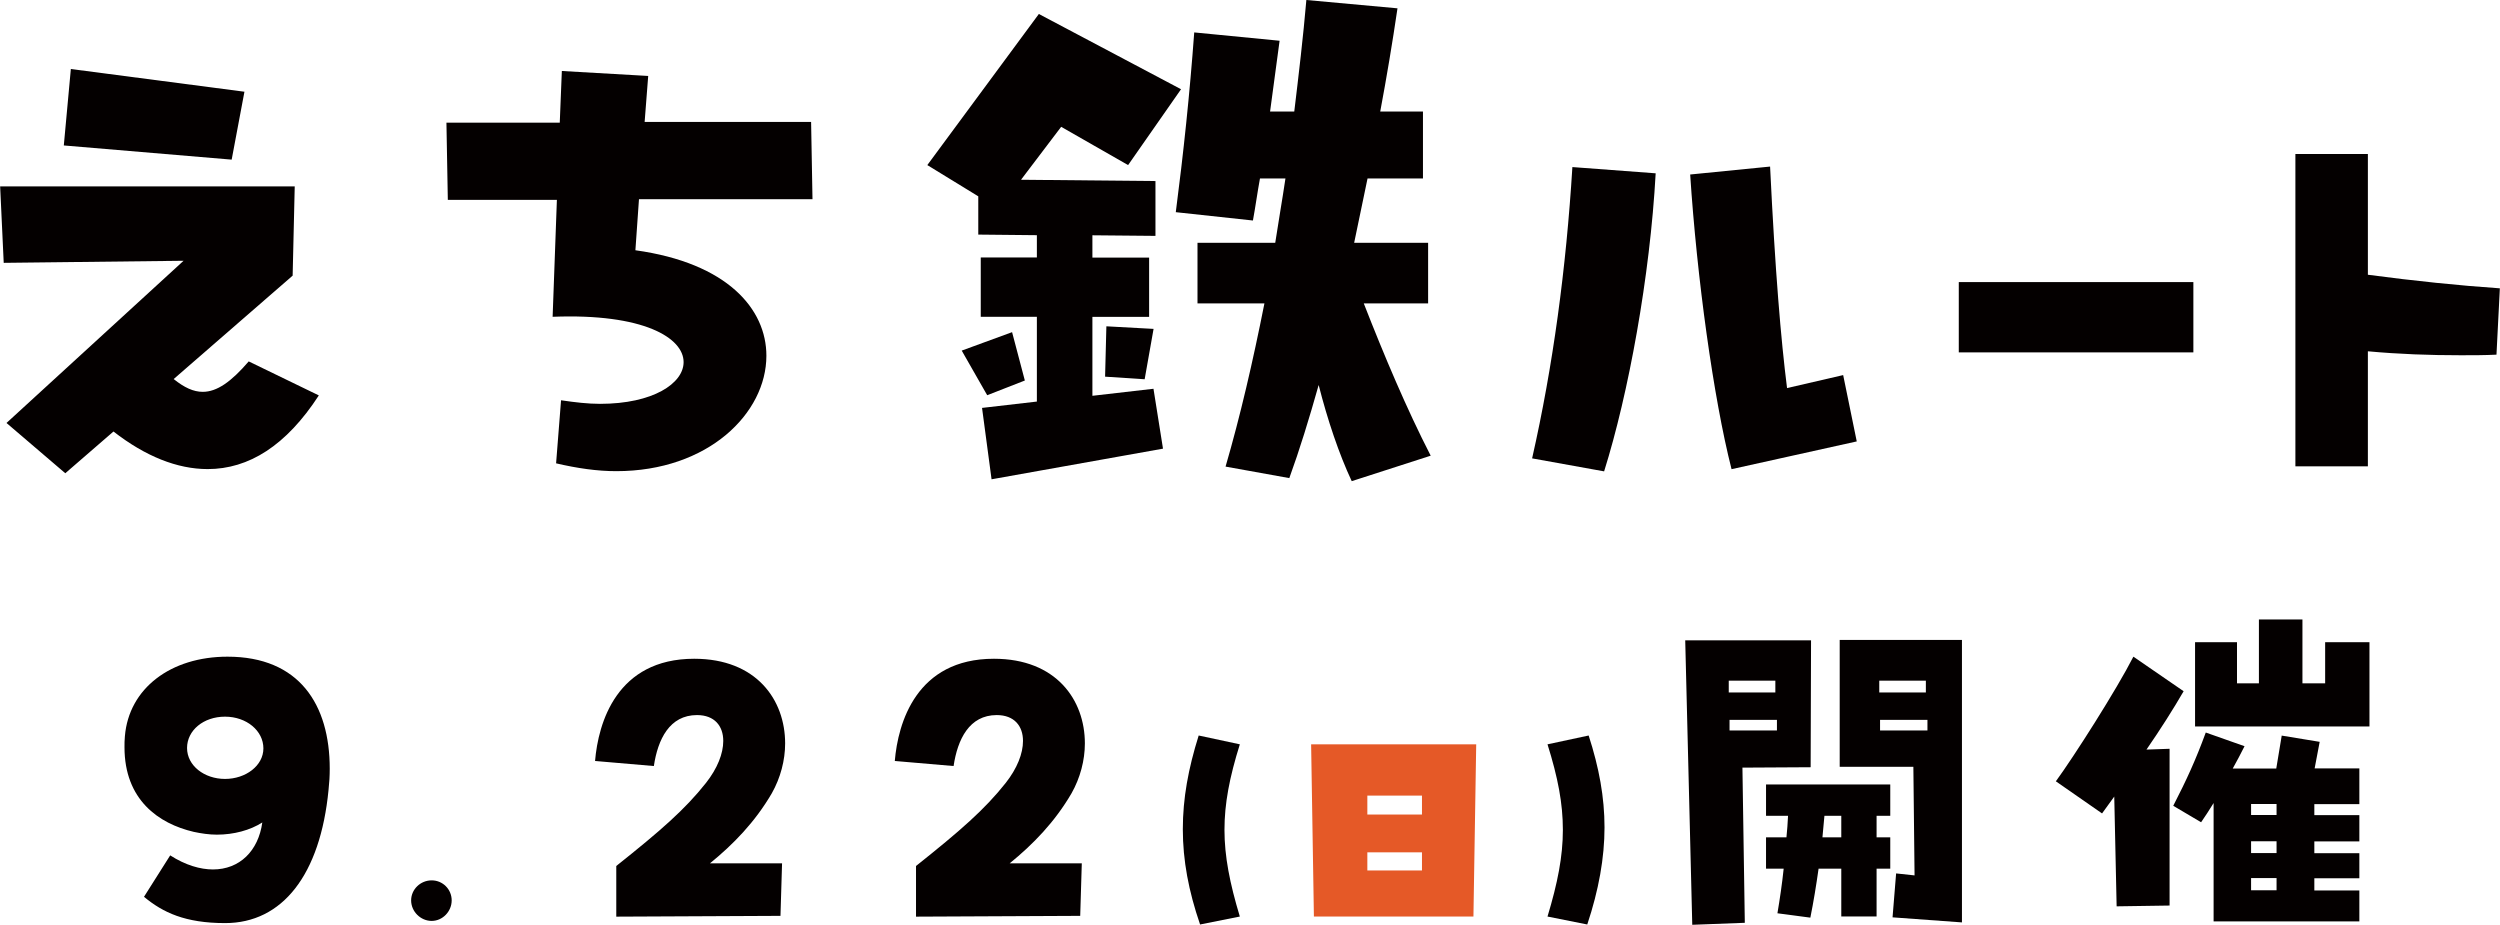 <?xml version="1.0" encoding="UTF-8"?>
<svg id="_レイヤー_1" data-name="レイヤー_1" xmlns="http://www.w3.org/2000/svg" width="88.94mm" height="32.9mm" viewBox="0 0 252.11 93.27">
  <defs>
    <style>
      .cls-1 {
        fill: #e55927;
      }

      .cls-2 {
        fill: #040000;
      }
    </style>
  </defs>
  <g>
    <path class="cls-2" d="M32.14,39.88c-3.29,5.07-7.07,7.43-11.21,7.43-3.07,0-6.29-1.29-9.5-3.79l-4.86,4.21-5.93-5.07,17.86-16.36-18.14.21-.36-7.71h29.71l-.21,9-12,10.43c1.07.86,2,1.29,2.93,1.29,1.43,0,2.86-1,4.64-3.07l7.07,3.43ZM24.64,9.24l-1.29,6.86-16.93-1.43.71-7.71,17.5,2.29Z"/>
    <path class="cls-2" d="M64.07,25.24c9.29,1.29,13.21,5.93,13.21,10.64,0,5.79-5.86,11.64-15.14,11.64-1.93,0-3.93-.29-6.07-.79l.5-6.36c1.43.21,2.71.36,3.93.36,5.36,0,8.43-2.07,8.43-4.21,0-2.43-4-4.93-13.21-4.57l.43-11.79h-11l-.14-7.79h11.43l.21-5.21,8.71.5-.36,4.64h16.79l.14,7.79h-17.5l-.36,5.14Z"/>
    <path class="cls-2" d="M110.15,39.92l6.17-.71.96,6.04-17.29,3.09-.96-7.2,5.53-.64v-8.55h-5.66v-5.98h5.66v-2.25l-5.91-.06v-3.86l-5.14-3.15,11.25-15.24,14.34,7.59-5.34,7.65-6.75-3.86-4.05,5.34,13.56.13v5.53l-6.36-.06v2.25h5.72v5.98h-5.72v7.97ZM103.34,38.38l-3.79,1.48-2.57-4.5,5.08-1.86,1.29,4.89ZM111.44,37.99l.13-5.08,4.76.26-.9,5.08-3.99-.26ZM136.32,48.54c-1.29-2.76-2.44-6.17-3.34-9.71-.96,3.41-1.93,6.56-2.96,9.39l-6.43-1.16c1.48-5.08,2.76-10.61,3.92-16.46h-6.75v-6.11h7.84c.32-2.12.71-4.31,1.03-6.49h-2.57c-.26,1.41-.45,2.83-.71,4.24l-7.78-.84c.77-5.91,1.41-11.96,1.86-18.13l8.61.84-.96,7.14h2.44c.45-3.73.9-7.52,1.22-11.25l9.19.84c-.51,3.47-1.09,6.94-1.74,10.41h4.31v6.75h-5.59l-1.35,6.49h7.46v6.11h-6.49c2.06,5.27,4.31,10.61,6.75,15.36l-7.97,2.57Z"/>
    <path class="cls-2" d="M154.51,46.22c2.11-9.31,3.43-19.14,4.06-29.37l8.4.63c-.57,10.4-2.74,22.23-5.2,30.06l-7.26-1.31ZM174.62,47.31c-1.83-7.2-3.49-19.31-4.17-29.71l8.06-.8c.51,10.57,1.09,17.43,1.71,22.34l5.66-1.31,1.37,6.69-12.63,2.8Z"/>
    <path class="cls-2" d="M197.54,35.54v-7.09h23.66v7.09h-23.66Z"/>
    <path class="cls-2" d="M238.8,27.71c4.74.63,9.2,1.09,13.31,1.37l-.34,6.69c-1.2.06-2.4.06-3.6.06-3.14,0-6.23-.11-9.37-.4v11.6h-7.31V15.53h7.31v12.17Z"/>
  </g>
  <g>
    <path class="cls-2" d="M14.5,90.46l2.65-4.19c1.54.99,3.04,1.42,4.31,1.42,2.69,0,4.58-1.86,4.98-4.74-1.23.79-2.89,1.23-4.58,1.23-.79,0-1.58-.12-2.33-.28-3.56-.83-6.99-3.24-6.99-8.54,0-.36,0-.71.04-1.11.4-4.82,4.62-8.02,10.35-8.02,7.23,0,10.31,4.82,10.31,11.3,0,.71-.04,1.42-.12,2.13-.83,8.58-4.66,13.44-10.43,13.44-4.03,0-6.28-1.07-8.18-2.65ZM26.55,75.48c0-1.78-1.7-3.2-3.87-3.2s-3.83,1.38-3.83,3.16,1.74,3.12,3.83,3.12,3.87-1.34,3.87-3.08Z"/>
    <path class="cls-2" d="M41.45,90.81c0-1.11.94-2.02,2.07-2.02s2.02.91,2.02,2.02-.91,2.07-2.02,2.07-2.07-.94-2.07-2.07Z"/>
    <path class="cls-2" d="M62.14,92.44v-5.1c4.47-3.56,6.92-5.69,9.05-8.38,1.15-1.46,1.74-2.96,1.74-4.23,0-1.5-.87-2.61-2.65-2.61-2.77,0-3.95,2.45-4.35,5.14l-5.93-.51c.32-3.83,2.17-10.31,10-10.31,6.28,0,9.17,4.15,9.17,8.54,0,1.7-.47,3.48-1.34,5.02-1.7,2.92-3.91,5.18-6.24,7.07h7.27l-.16,5.3-16.56.08Z"/>
    <path class="cls-2" d="M92.37,92.44v-5.1c4.47-3.56,6.92-5.69,9.05-8.38,1.15-1.46,1.74-2.96,1.74-4.23,0-1.5-.87-2.61-2.65-2.61-2.77,0-3.95,2.45-4.35,5.14l-5.93-.51c.32-3.83,2.17-10.31,10-10.31,6.28,0,9.17,4.15,9.17,8.54,0,1.7-.47,3.48-1.34,5.02-1.7,2.92-3.91,5.18-6.24,7.07h7.27l-.16,5.3-16.56.08Z"/>
    <path class="cls-2" d="M121.02,93.24c-1.16-3.38-1.74-6.47-1.74-9.6s.55-6.11,1.6-9.46l4.15.89c-1.05,3.35-1.55,5.98-1.55,8.63s.53,5.37,1.55,8.74l-4.01.8Z"/>
    <path class="cls-1" d="M132.5,92.44l-.28-17.37h16.65l-.28,17.37h-16.1ZM137.89,82.15h5.51v-1.91h-5.51v1.91ZM137.89,87.79h5.51v-1.83h-5.51v1.83Z"/>
    <path class="cls-2" d="M156.06,92.44c1.02-3.38,1.55-6.06,1.55-8.74s-.5-5.28-1.55-8.63l4.15-.89c1.05,3.24,1.6,6.22,1.6,9.27s-.58,6.31-1.74,9.79l-4.01-.8Z"/>
    <path class="cls-2" d="M182.6,77.38l-6.88.04.24,15.65-5.3.2-.71-28.69h12.69l-.04,12.8ZM174.34,68.65v1.19h4.7v-1.19h-4.7ZM174.42,72.6v1.07h4.78v-1.07h-4.78ZM178.1,82.28v-3.16h12.53v3.16h-1.38v2.17h1.38v3.16h-1.38v4.82h-3.56v-4.82h-2.29c-.24,1.7-.51,3.36-.83,4.94l-3.32-.44c.24-1.42.47-2.96.63-4.5h-1.78v-3.16h2.06c.08-.71.12-1.46.16-2.17h-2.21ZM185.69,84.45v-2.17h-1.7c-.08.71-.12,1.46-.2,2.17h1.9ZM185.53,64.54h12.33v28.49l-7-.51.36-4.43,1.86.2-.12-10.95h-7.43v-12.8ZM189.52,68.65v1.19h4.7v-1.19h-4.7ZM194.38,73.67v-1.07h-4.78v1.07h4.78Z"/>
    <path class="cls-2" d="M220.22,69.71c-1.03,1.78-2.33,3.83-3.75,5.89l2.33-.08v15.81l-5.34.08-.24-11.07-1.23,1.7-4.66-3.24c1.82-2.49,6.13-9.25,7.82-12.57l5.06,3.48ZM233.94,74.81l-.51,2.69h4.51v3.6h-4.54v1.11h4.54v2.65h-4.54v1.19h4.54v2.53h-4.54v1.23h4.54v3.12h-14.7v-11.94c-.4.67-.83,1.3-1.26,1.94l-2.81-1.66c1.34-2.61,2.25-4.58,3.28-7.39l3.91,1.38c-.4.79-.79,1.54-1.19,2.25h4.39l.55-3.32,3.83.63ZM234.49,64.77h4.47v8.5h-17.59v-8.5h4.23v4.15h2.21v-6.44h4.39v6.44h2.29v-4.15ZM229.59,82.2v-1.11h-2.57v1.11h2.57ZM229.59,86.04v-1.19h-2.57v1.19h2.57ZM229.59,89.79v-1.23h-2.57v1.23h2.57Z"/>
  </g>
</svg>